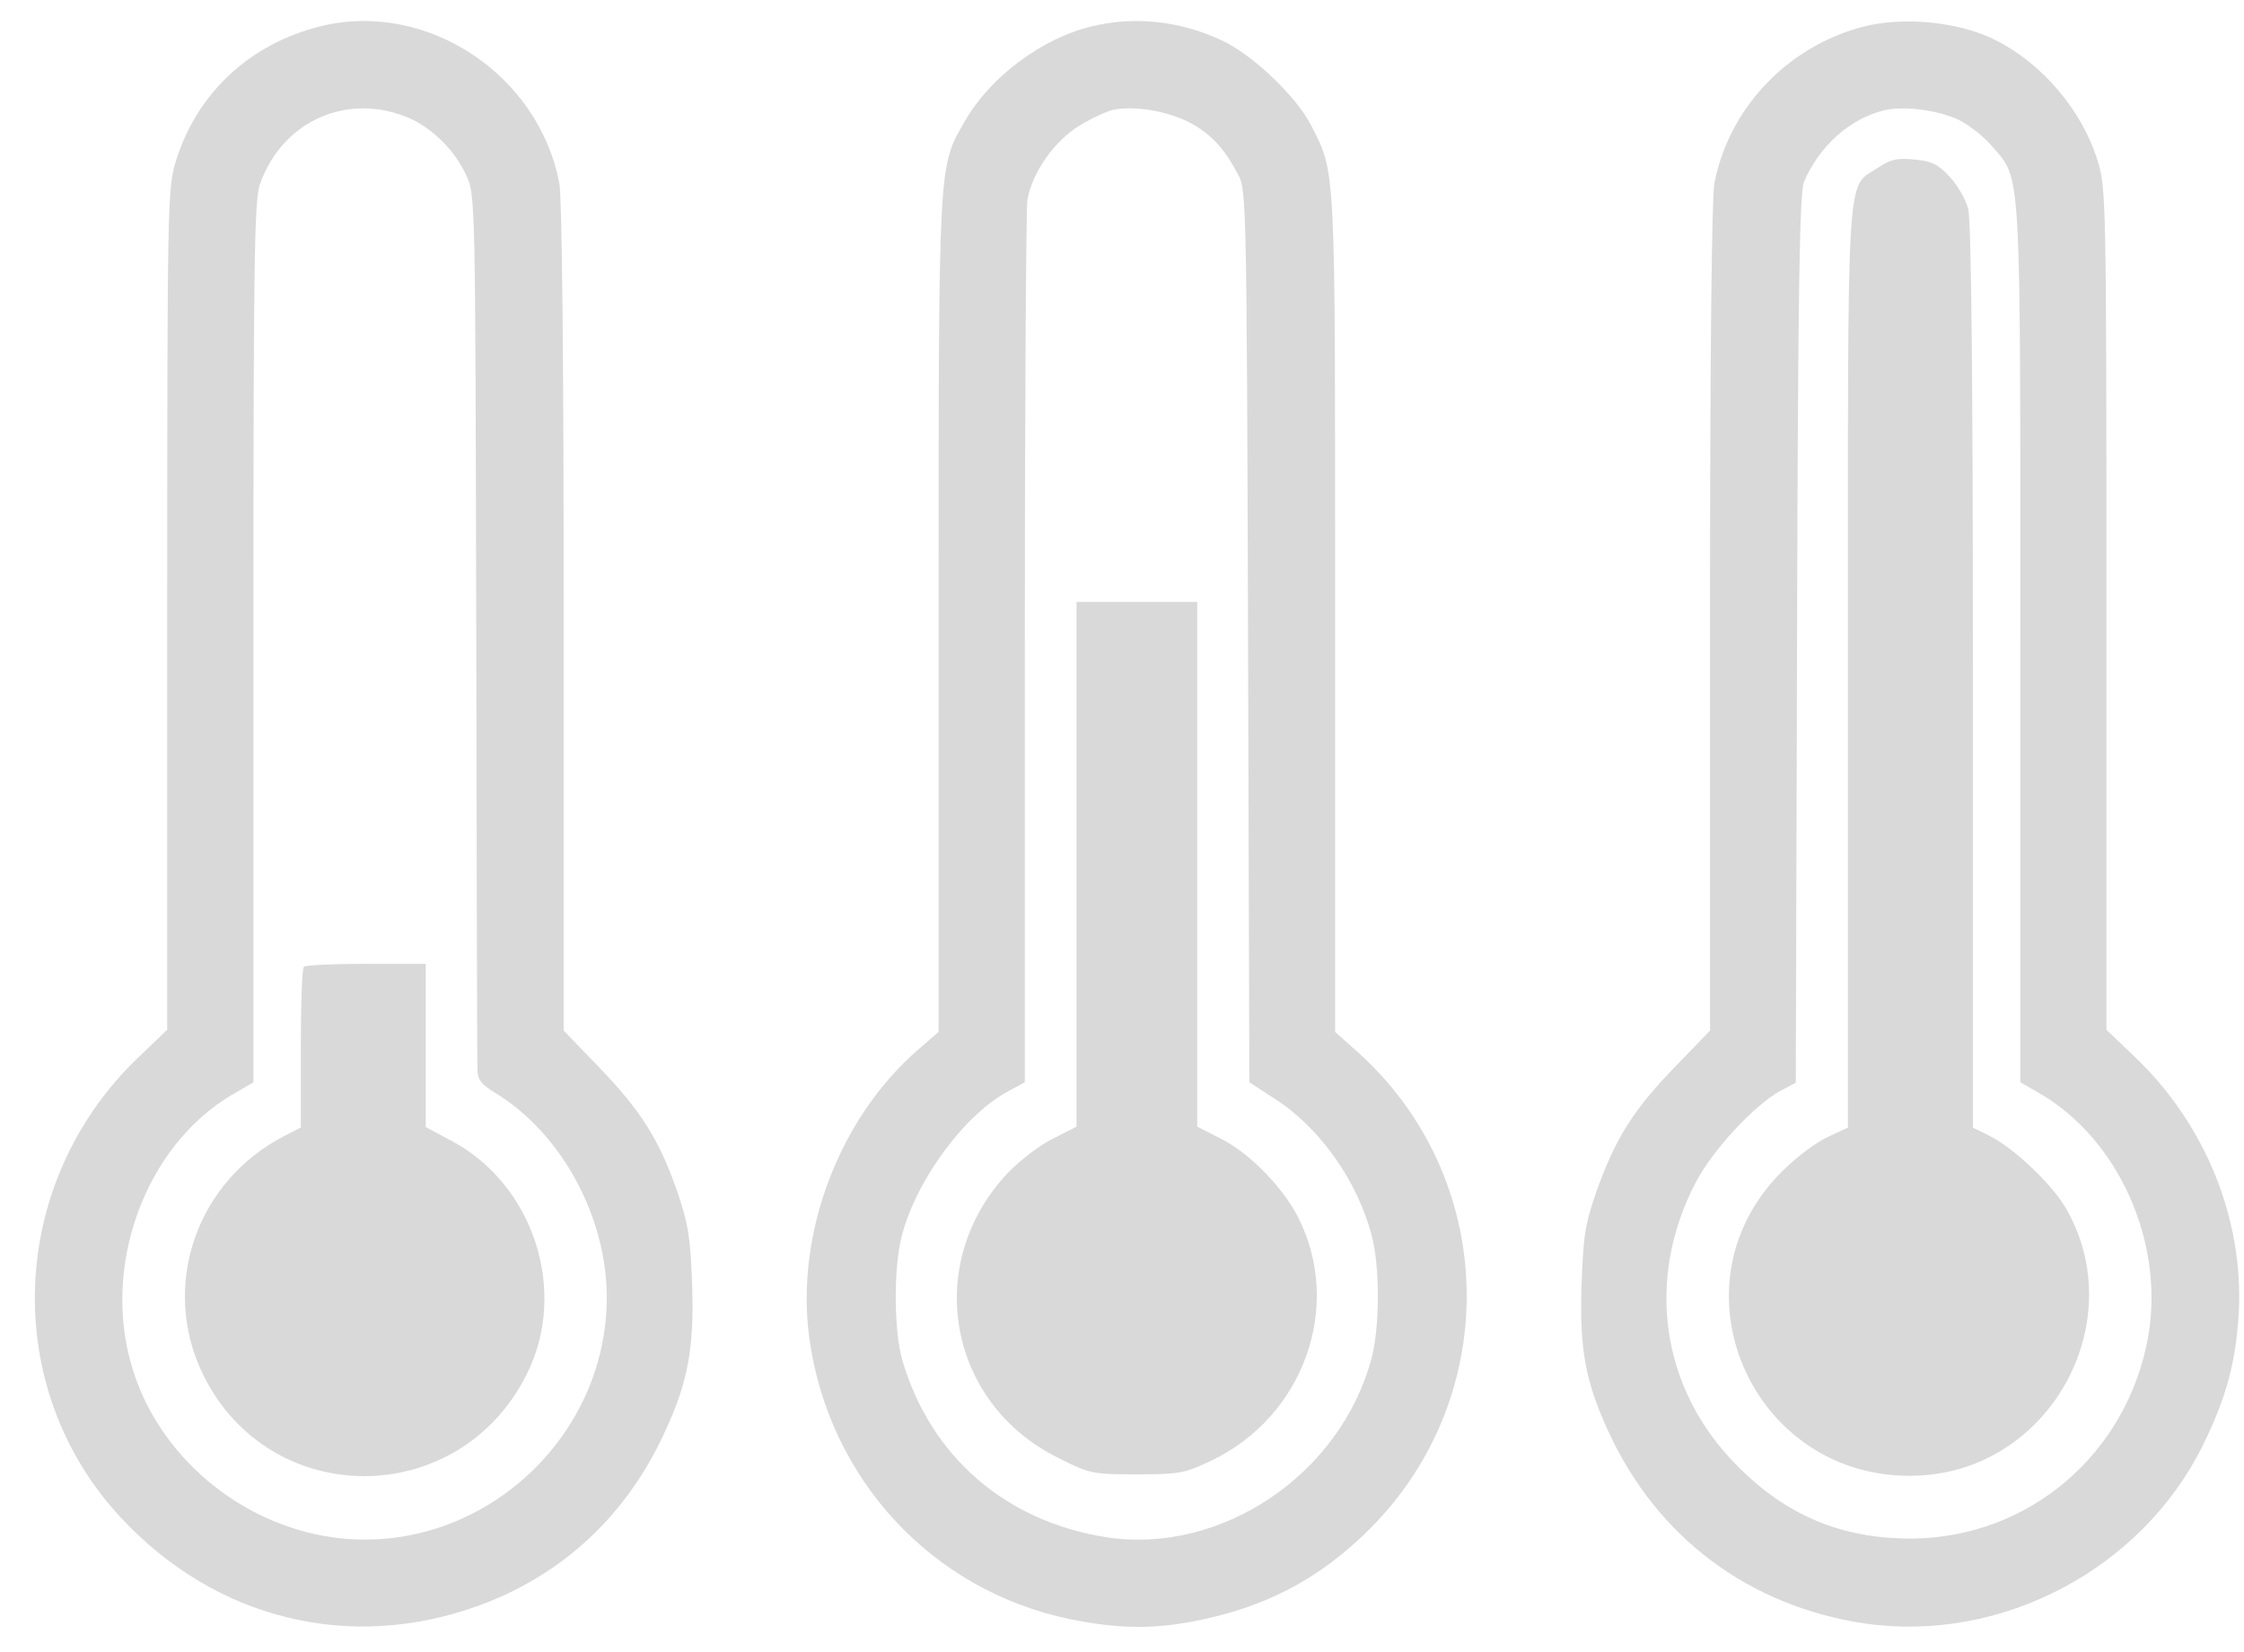 <?xml version="1.0" encoding="UTF-8" standalone="no"?><svg xmlns="http://www.w3.org/2000/svg" xmlns:xlink="http://www.w3.org/1999/xlink" fill="#d9d9d9" height="734.7" preserveAspectRatio="xMidYMid meet" version="1" viewBox="-5.5 133.6 997.6 734.7" width="997.6" zoomAndPan="magnify"><g><g id="change1_1"><path d="M1368.5,2276.8c-314.2-78.5-547.9-297-641.8-599.7c-36.4-120.7-38.3-176.3-38.3-1992.5v-1869.9l-132.2-126.5C-22.4-2869.2-55-3779.2,483.4-4355.9c421.5-452.1,1017.3-597.7,1588.3-390.8c373.6,136,659.1,402.3,827.6,770.2c105.4,226.1,132.2,377.4,122.6,661c-7.7,210.7-17.2,268.2-67.1,413.8c-80.5,229.9-160.9,356.3-344.9,547.9L2451-2189v1831.5c0,1166.8-7.7,1869.9-19.2,1935C2339.9,2066.1,1837.9,2393.7,1368.5,2276.8z M1768.9,1866.8c101.5-46,199.2-143.7,249.1-252.9c40.2-86.2,40.2-103.5,44.1-2002.1c1.9-1053.7,3.8-1940.8,5.7-1973.3c0-46,17.2-67.1,80.5-105.4c291.2-178.2,492.4-546,494.3-904.3c1.9-647.6-584.3-1161-1220.4-1071c-413.8,59.4-772.1,364-889,752.9c-137.9,452.1,55.6,984.7,442.6,1214.6l95.8,55.6v1956.1c0,1678.3,3.8,1967.6,28.7,2036.6C1199.9,1859.2,1495,1987.5,1768.9,1866.8z" transform="matrix(.1 0 0 -.1 0 373)"/><path d="M1295.7-1905.5c-7.7-5.7-13.4-170.5-13.4-362.1v-352.5l-70.9-36.4C814.8-2859.6,655.8-3329,849.3-3721.7c297-599.7,1136.1-597.8,1436.9,3.8c185.8,367.8,32.6,843-333.4,1038.4l-115,61.3v364v362.1h-264.4C1427.9-1892.1,1301.5-1897.8,1295.7-1905.5z" transform="matrix(.1 0 0 -.1 0 373)"/><path d="M4797.9,2276.8c-222.2-53.6-452.1-226.1-563.3-421.5c-118.8-205-116.9-164.8-116.9-2199.4v-1850.7l-86.2-74.7C3675.2-2576,3479.8-3093.3,3543-3557c86.2-626.5,546-1122.7,1159.1-1249.2c206.9-42.1,360.2-46,549.9-9.6c318,61.3,559.4,187.8,783.6,411.9c597.8,599.7,569,1571-67,2130.4l-88.1,78.6v1860.3c0,2023.1,3.8,1952.3-107.3,2172.6c-67.1,128.3-256.7,310.4-394.7,375.5C5190.7,2301.7,4989.5,2322.8,4797.9,2276.8z M5236.6,1847.7c93.9-51.7,151.3-113,214.6-233.7c34.5-63.2,36.4-157.1,42.1-2050l5.8-1982.9l115-74.7c197.3-126.4,365.9-364,429.1-607.3c36.4-136,36.4-402.3,0-542.2c-136-517.3-666.7-877.5-1180.2-798.9c-448.3,70.9-779.8,358.3-906.2,785.5c-38.3,132.2-40.2,415.7-1.9,557.5c65.1,249.1,281.6,540.3,475.1,641.8l70.9,38.3v1925.4c0,1059.5,5.7,1958,11.5,1998.2c21.1,122.6,120.7,264.4,235.6,333.4c55.6,32.6,124.5,65.1,153.3,69C4997.2,1924.3,5142.8,1897.5,5236.6,1847.7z" transform="matrix(.1 0 0 -.1 0 373)"/><path d="M4730.8-1449.5v-1166.7l-105.4-53.7c-59.4-28.7-147.5-97.7-199.2-151.3c-379.3-400.4-270.1-1025,224.2-1268.3c139.9-70.9,153.3-72.8,346.8-72.8c189.7,0,212.7,3.8,333.4,61.3c410,195.4,586.3,685.9,385.1,1082.5c-69,134.1-216.5,285.4-342.9,348.7l-105.4,53.7v1166.7v1166.8h-268.2h-268.2V-1449.5z" transform="matrix(.1 0 0 -.1 0 373)"/><path d="M8219.6,2273c-333.3-90-590.1-364-653.3-695.4c-11.5-65.1-19.2-768.3-19.2-1935V-2189l-157.1-162.9c-183.9-189.7-264.4-318-346.8-549.9c-51.7-147.5-59.4-201.2-67.1-417.7c-9.6-289.3,17.2-431.1,120.7-655.2c216.5-469.4,624.6-774,1138-850.7c607.3-88.1,1231.9,241.4,1503.9,793.2c103.4,210.7,145.6,365.9,159,586.2c23,413.8-145.6,835.3-456,1134.2l-132.2,126.5v1869.9c0,1816.2-1.9,1871.8-38.3,1992.5c-69,224.2-245.2,433-454.1,538.3C8654.5,2297.9,8401.6,2322.8,8219.6,2273z M8652.6,1861.1c46-23,113-74.7,149.4-118.8c130.3-151.4,124.5-61.3,124.5-2214.7v-1946.5l80.5-46c352.5-201.2,561.3-661,488.5-1082.5c-92-523-530.7-898.5-1055.6-900.5c-306.5,0-551.8,101.5-770.2,321.9c-341,341-411.9,829.6-185.8,1262.6c76.6,145.6,260.6,342.9,375.5,406.2l69,36.4l5.7,1975.2c3.8,1572.9,11.5,1984.8,30.7,2030.8c69,160.9,203.1,279.7,354.4,318C8407.4,1924.3,8558.7,1905.2,8652.6,1861.1z" transform="matrix(.1 0 0 -.1 0 373)"/><path d="M8294.3,1648.4c-143.7-95.8-134.1,61.3-134.1-2222.4v-2046.1l-90-42.2c-51.7-23-141.8-92-203.1-153.3c-525-523-113-1406.2,632.2-1350.7c574.8,44.1,917.7,695.4,628.4,1189.7c-61.3,105.4-228,262.5-331.4,316.1l-80.5,40.2v2007.8c0,1362.2-7.7,2028.9-21.1,2078.7c-11.5,42.1-47.9,105.4-82.4,141.8c-51.7,55.5-78.5,69-157.1,76.6C8378.7,1692.5,8348,1684.8,8294.3,1648.4z" transform="matrix(.1 0 0 -.1 0 373)"/></g></g></svg>